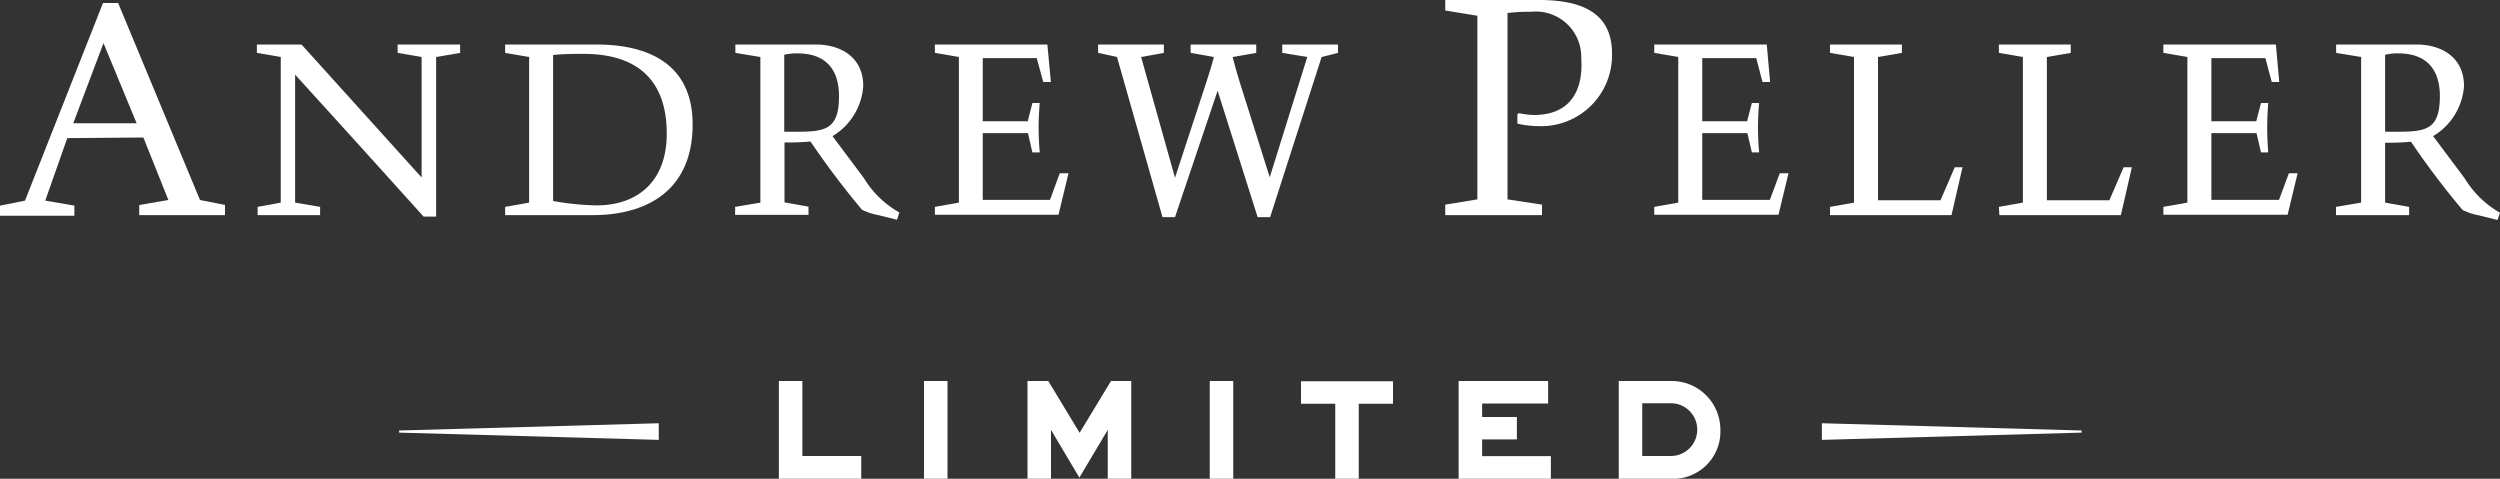 <svg xmlns="http://www.w3.org/2000/svg" id="Layer_1" data-name="Layer 1" viewBox="0 0 200 38.3"><rect x="0" y="0" width="200" height="38.3" fill="#333333" stroke="none"/><defs><style>.cls-1,.cls-2{fill:#fff;}.cls-1{stroke:#fff;}</style></defs><path class="cls-1" d="M68.4,74.15H62.81V67.33h.88v6H68.4Z" transform="translate(0 -36.35)"></path><path class="cls-1" d="M75.3,74.15h-.88V67.33h.88Z" transform="translate(0 -36.35)"></path><path class="cls-1" d="M90,74.15h-.88V68.92h0l-2.77,4.66-2.77-4.66h0v5.23h-.88V67.33h.88l2.79,4.61,2.79-4.61H90Z" transform="translate(0 -36.35)"></path><path class="cls-1" d="M98.16,74.15h-.88V67.33h.88Z" transform="translate(0 -36.35)"></path><path class="cls-1" d="M108.2,74.15h-.88v-6h-2.74v-.8h6.36v.8H108.2Z" transform="translate(0 -36.35)"></path><path class="cls-1" d="M123.57,74.15h-6.38V67.33h6.16v.8h-5.28v2.08h2.78V71h-2.78v2.34h5.5Z" transform="translate(0 -36.35)"></path><path class="cls-1" d="M133.67,67.33a3.4,3.4,0,0,1,3.46,3.41,3.28,3.28,0,0,1-3.46,3.41H130V67.33Zm0,6a2.61,2.61,0,0,0,0-5.22h-2.79v5.22Z" transform="translate(0 -36.35)"></path><polygon class="cls-2" points="166.53 34.61 145.75 35.19 145.75 33.86 166.53 34.44 166.53 34.61"></polygon><polygon class="cls-2" points="31.93 34.61 52.7 35.19 52.7 33.86 31.93 34.44 31.93 34.61"></polygon><path class="cls-2" d="M5.38,47.4l-1.76,5,2.33.4v.81H0v-.81l2-.4L8.24,36.59H9.45L16,52.35l2,.4v.81H11.14v-.81l2.33-.4-2-5Zm.48-1.19h5.07L8.28,39.8Z" transform="translate(0 -36.35)"></path><path class="cls-2" d="M22.46,52.56V40.91l-1.91-.33v-.67h3.57l9.61,10.64V40.91l-1.92-.33v-.67h5v.67l-1.92.33V53.68h-1c-1.31-1.47-8.13-9-10.28-11.36V52.56l2,.34v.66h-5V52.9Z" transform="translate(0 -36.35)"></path><path class="cls-2" d="M40.41,52.9l1.92-.34V40.91l-1.92-.33v-.67h7.28c4.1,0,7.72,1.49,7.72,6.4,0,5.18-3.54,7.25-8,7.25h-7Zm3.84-.47a21.38,21.38,0,0,0,3.48.35c3.36,0,5.61-2,5.61-5.73,0-4.52-2.6-6.39-6.65-6.39-.82,0-1.62,0-2.44.09Z" transform="translate(0 -36.35)"></path><path class="cls-2" d="M60.83,52.56V40.91l-2-.33v-.67h6.42c2,0,3.81,1,3.81,3.33a5.06,5.06,0,0,1-2.46,4l2.52,3.37a7.75,7.75,0,0,0,2.83,2.74l-.19.58-1.49-.37a5.08,5.08,0,0,1-1.31-.43,66.2,66.2,0,0,1-4.12-5.46c-.63.06-1.33.08-2.08.08v4.79l1.92.34v.66H58.81V52.9Zm1.91-5.67c.22,0,.53,0,.83,0,2.4,0,3.55-.11,3.55-2.85,0-2.19-1.11-3.42-3.32-3.42a4.37,4.37,0,0,0-1.06.11Z" transform="translate(0 -36.35)"></path><path class="cls-2" d="M78.62,46.05h3.6l.37-1.46h.59a21.72,21.72,0,0,0,0,3.95h-.59L82.24,47H78.62v5.34H84l.78-2.13h.7l-.8,3.32H74.79V52.9l1.92-.34V40.91l-1.92-.33v-.67h9l.28,3h-.61L82.94,41H78.62Z" transform="translate(0 -36.35)"></path><path class="cls-2" d="M100.5,39.91v.67l-1.89.33c.17.68.37,1.37.58,2.05l2.39,7.57,3-9.62-2-.33v-.67h4.46v.67l-1.31.33-4.12,12.81h-1L97.41,43.61,94,53.72H93L89.36,40.91l-1.51-.33v-.67h5.26v.67l-1.82.33L94,50.57l2.43-7.41c.25-.76.5-1.53.68-2.25l-1.86-.33v-.67Z" transform="translate(0 -36.35)"></path><path class="cls-2" d="M118.19,52.3V37.61l-2.57-.42v-.84h7.5c3.13,0,5.84.84,5.84,4.27a5.67,5.67,0,0,1-5.89,5.82,8,8,0,0,1-1.68-.2v-.72l.1-.12a6.9,6.9,0,0,0,1.21.15c3.38,0,3.94-2.59,3.8-4.51a3.64,3.64,0,0,0-4-3.75,14.92,14.92,0,0,0-1.9.1V52.3l2.76.42v.84h-7.74v-.84Z" transform="translate(0 -36.35)"></path><path class="cls-2" d="M136.18,46.05h3.59l.38-1.46h.58a21.72,21.72,0,0,0,0,3.95h-.58L139.79,47h-3.61v5.34h5.41l.79-2.13h.7l-.8,3.32h-9.94V52.9l1.92-.34V40.91l-1.92-.33v-.67h9l.27,3H141L140.5,41h-4.32Z" transform="translate(0 -36.35)"></path><path class="cls-2" d="M146.4,52.9l1.92-.34V40.91l-1.92-.33v-.67h5.75v.67l-1.91.33V52.37h5l1.14-2.64H157l-.88,3.83H146.4Z" transform="translate(0 -36.35)"></path><path class="cls-2" d="M159.91,52.9l1.92-.34V40.91l-1.92-.33v-.67h5.75v.67l-1.91.33V52.37h5l1.14-2.64h.66l-.88,3.83h-9.72Z" transform="translate(0 -36.35)"></path><path class="cls-2" d="M176.91,46.05h3.59l.38-1.46h.58a23.68,23.68,0,0,0,0,3.95h-.58L180.52,47h-3.61v5.34h5.41l.79-2.13h.7l-.8,3.32h-9.94V52.9l1.92-.34V40.91l-1.92-.33v-.67h9l.27,3h-.6L181.23,41h-4.32Z" transform="translate(0 -36.35)"></path><path class="cls-2" d="M188.89,52.56V40.91l-2-.33v-.67h6.41c2,0,3.82,1,3.82,3.33a5.07,5.07,0,0,1-2.47,4l2.52,3.37A7.86,7.86,0,0,0,200,53.37l-.2.58-1.48-.37a5.08,5.08,0,0,1-1.31-.43,64.18,64.18,0,0,1-4.13-5.46c-.62.06-1.33.08-2.07.08v4.79l1.92.34v.66h-5.85V52.9Zm1.92-5.67c.21,0,.53,0,.82,0,2.41,0,3.56-.11,3.56-2.85,0-2.19-1.12-3.42-3.32-3.42a4.26,4.26,0,0,0-1.06.11Z" transform="translate(0 -36.35)"></path></svg>
